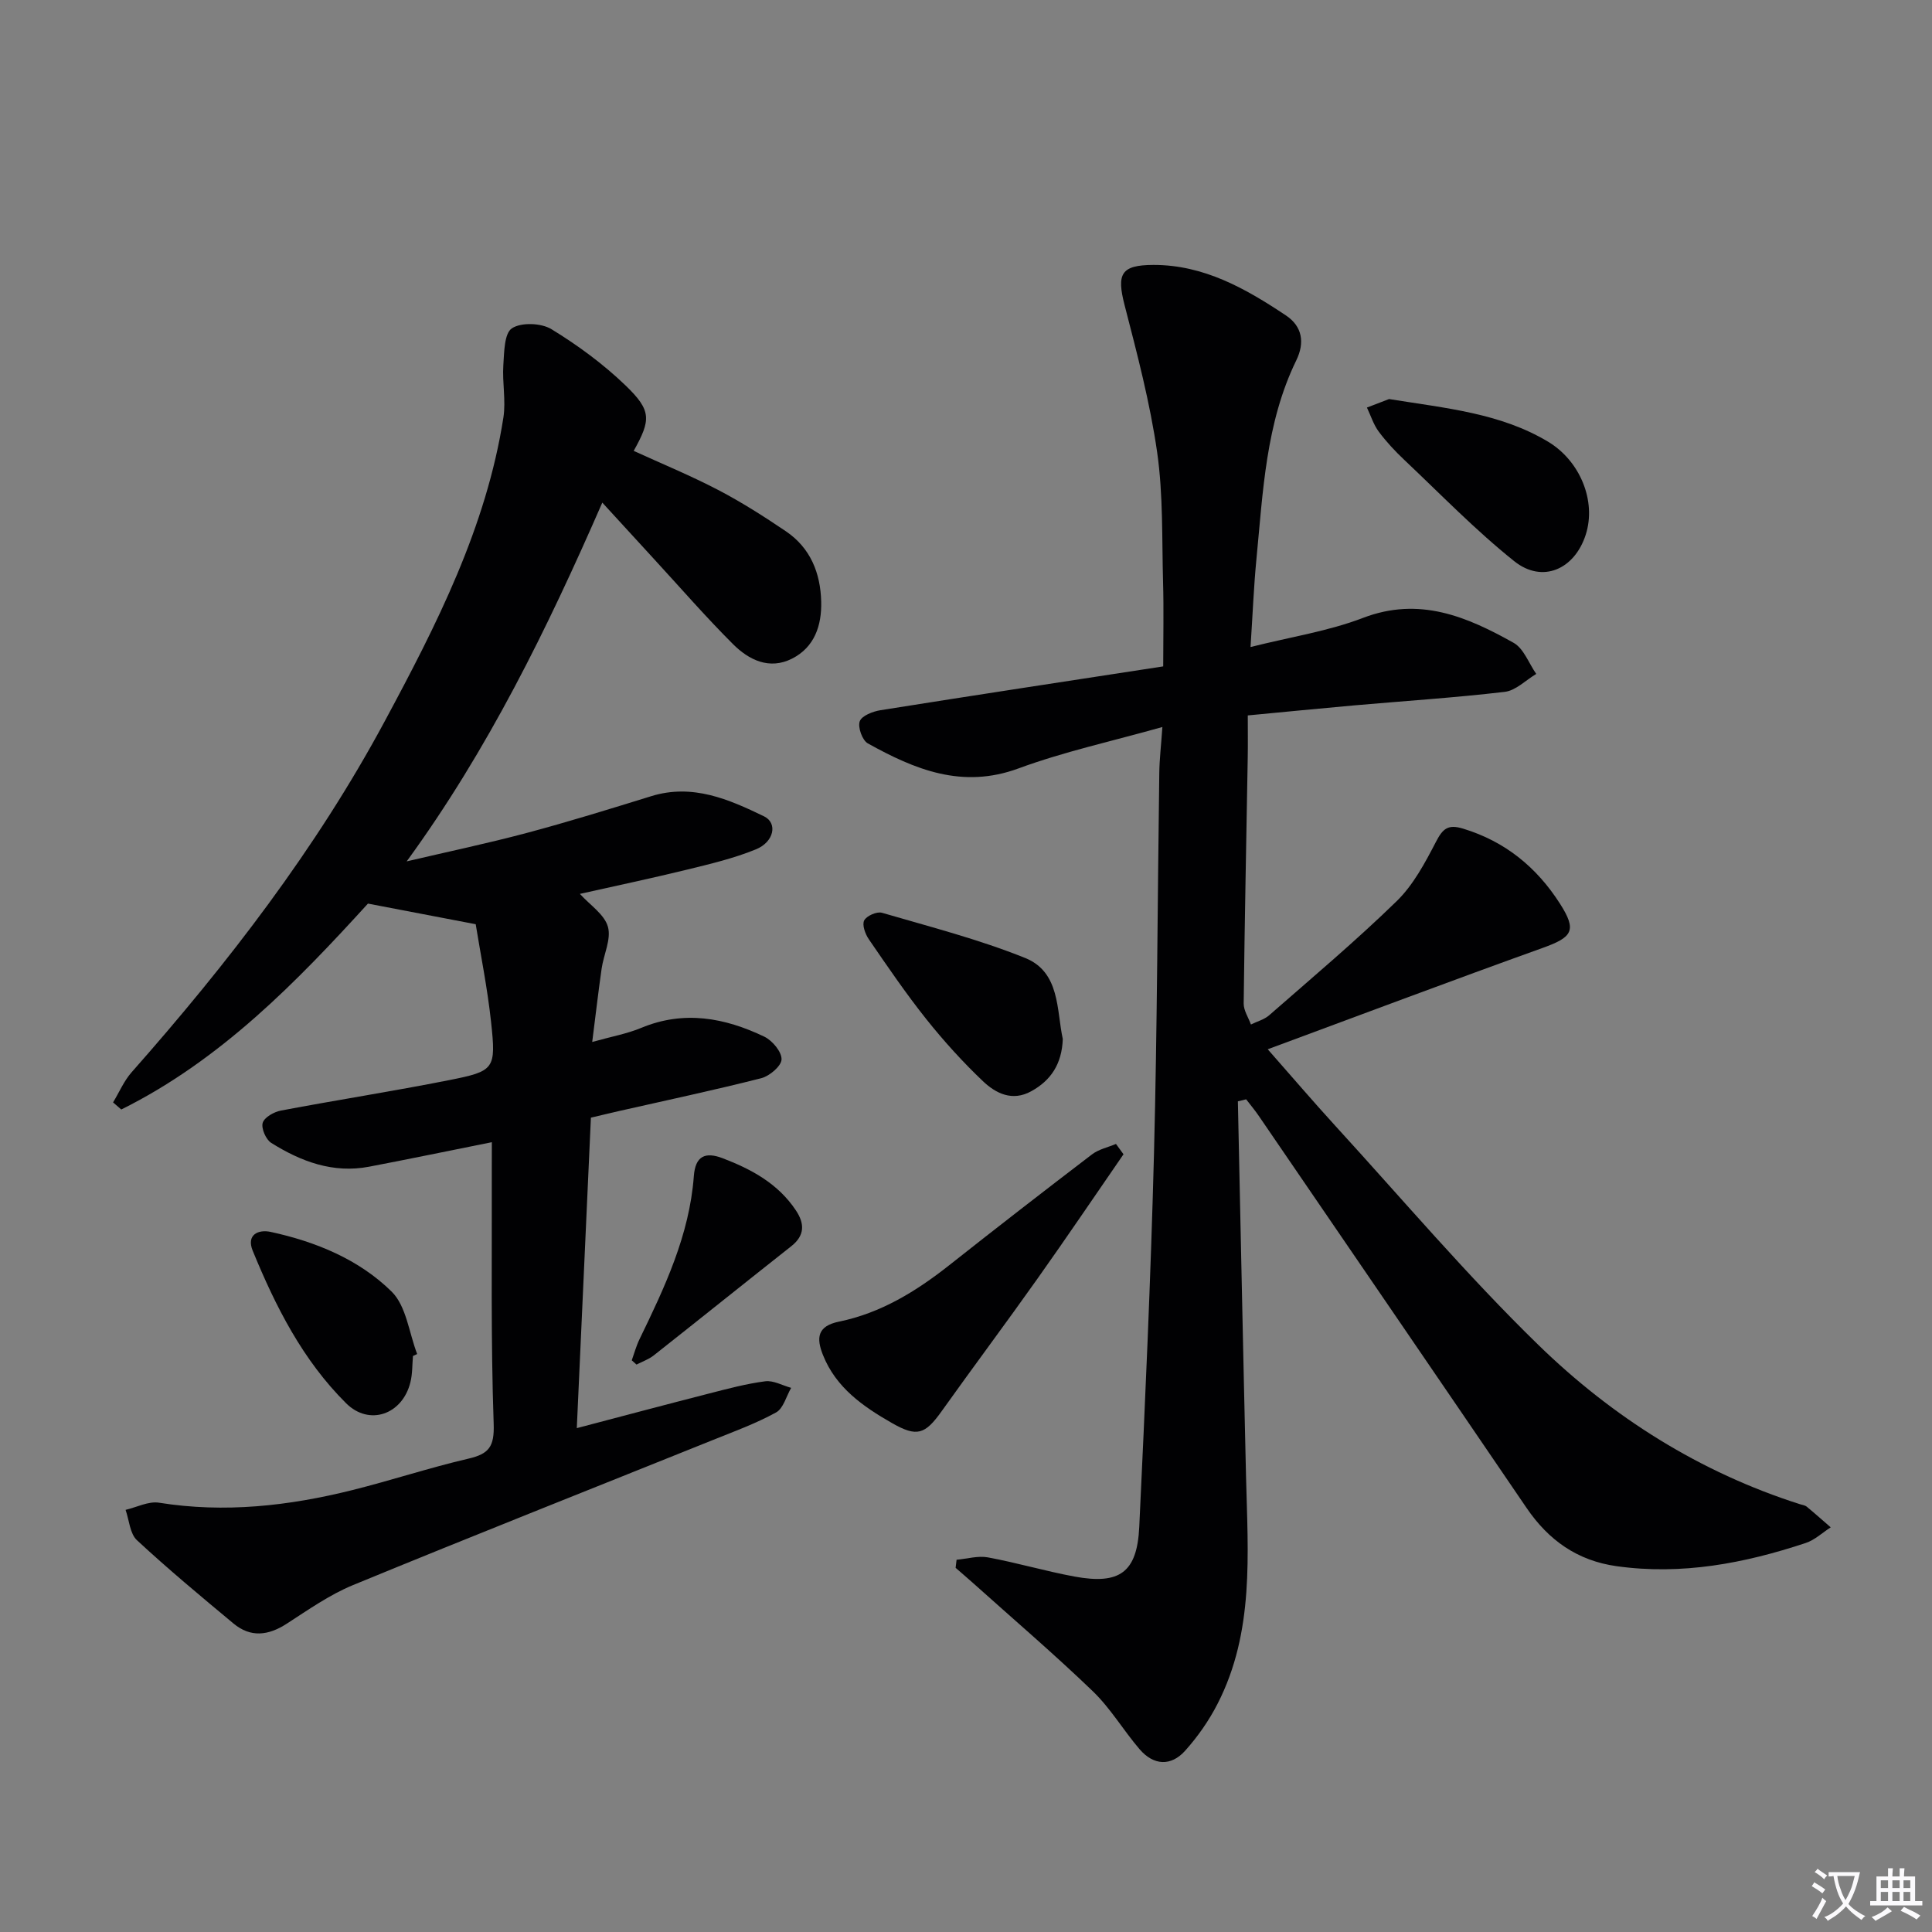 <svg enable-background="new 0 0 400 400" viewBox="0 0 400 400" xmlns="http://www.w3.org/2000/svg"><rect x="0" y="0" width="400" height="400" fill="#808080" stroke="none"/><path d="m377.9 391.2c-.2.3-.4.5-.6.8-.7-.6-1.4-1-2.2-1.5.2-.3.4-.5.5-.8.6.4 1.4.8 2.3 1.5zm-1.8 6.1c-.2-.2-.5-.4-.9-.6.4-.6.8-1.2 1.2-1.9s.7-1.3.9-1.9c.3.3.5.5.8.7-.7 1.3-1.4 2.6-2 3.7zm2.2-9c-.3.3-.5.5-.6.8-.6-.6-1.3-1.1-2-1.5.3-.3.5-.5.6-.7.6.5 1.3.9 2 1.4zm.3.2v-.9h2 4.5c-.3 1.3-.6 2.5-1 3.6s-.9 2.1-1.4 3c.4.5 1 1 1.6 1.4s1.2.8 1.9 1.1c-.3.2-.5.4-.8.8-.4-.3-1-.7-1.6-1.2s-1.2-1.1-1.6-1.6c-.5.6-1.1 1.1-1.7 1.6s-1.4.9-2.1 1.4c-.1-.3-.3-.5-.7-.8.6-.2 1.2-.5 1.9-1s1.4-1.1 2-1.8c-.5-.8-.9-1.6-1.2-2.5s-.6-2-.8-3.2c-.4.1-.7.1-1 .1zm2.5 2.7c.3 1 .7 1.7 1 2.2.3-.5.6-1.1 1-2s.6-1.9.9-3h-3.2-.4c.1.9.3 1.8.7 2.8z" fill="#fbfafc"/><path d="m396.5 388.5v1.5 3.6h1.5v.9c-.4 0-1 0-1.7 0h-7.9c-.5 0-.9 0-1.2 0v-.9h1.3v-3.5c0-.7 0-1.2 0-1.6h2.4c0-.8 0-1.4 0-1.7h1c0 .3-.1.8-.1 1.7h1.5c0-.8 0-1.4 0-1.7h1c0 .3-.1.9-.1 1.7zm-8.2 9.2c-.2-.3-.5-.5-.8-.8.8-.3 1.4-.6 1.9-.9s1-.7 1.4-1.1c.3.3.6.5.9.8-1.6 1-2.8 1.6-3.4 2zm2.6-6.8v-1.6h-1.5v1.6zm0 2.7v-1.9h-1.5v1.9zm2.4-2.7v-1.6h-1.5v1.6zm0 2.7v-1.9h-1.5v1.9zm.2 2 .7-.8c.4.2.9.5 1.6.8s1.3.7 1.8 1c-.3.3-.5.5-.8.8-.4-.3-1.5-1-3.3-1.8zm2-4.7v-1.6h-1.4v1.6zm0 2.7v-1.9h-1.4v1.9z" fill="#fbfafc"/><g fill="#010103"><path d="m256.29 228.02c.56 25.92 1.08 51.84 1.69 77.76.38 15.96 1.74 32.06-5.89 46.96-1.78 3.48-4.1 6.81-6.71 9.72-2.95 3.29-6.54 3.07-9.44-.3-3.35-3.91-6.02-8.48-9.7-12.02-8.01-7.71-16.48-14.94-24.76-22.37-1.2-1.07-2.42-2.11-3.63-3.17.07-.56.13-1.11.2-1.67 2.17-.19 4.43-.87 6.49-.49 6.02 1.11 11.92 2.86 17.93 3.97 9.35 1.72 12.95-.85 13.4-10.26 1.22-25.75 2.38-51.51 3.05-77.28.68-26.3.73-52.62 1.1-78.93.04-2.77.37-5.53.64-9.42-10.5 2.96-20.4 5.11-29.81 8.58-11.66 4.29-21.46.21-31.18-5.19-1.14-.64-2.11-3.35-1.67-4.57.42-1.16 2.71-2.05 4.3-2.3 19.32-3.08 38.67-6.02 58.53-9.07 0-6.15.13-11.78-.03-17.4-.25-8.98.04-18.06-1.22-26.9-1.47-10.27-4.14-20.4-6.74-30.47-1.68-6.5-.78-8.33 5.96-8.35 10.46-.02 19.13 4.91 27.47 10.48 3.37 2.26 3.89 5.62 2.12 9.26-6.35 13.03-6.9 27.24-8.27 41.27-.54 5.59-.76 11.21-1.21 18.1 8.4-2.11 16.14-3.29 23.28-6.03 11.67-4.47 21.52-.26 31.19 5.16 2.1 1.18 3.14 4.24 4.68 6.44-2.16 1.29-4.23 3.44-6.51 3.71-10.39 1.22-20.84 1.89-31.27 2.81-7.1.63-14.2 1.34-21.94 2.07 0 3.12.04 5.91-.01 8.7-.29 16.98-.64 33.95-.84 50.93-.02 1.45.98 2.91 1.5 4.36 1.27-.63 2.75-1.01 3.78-1.91 8.89-7.78 17.95-15.4 26.4-23.63 3.45-3.36 5.87-7.93 8.13-12.28 1.42-2.74 2.49-3.69 5.65-2.72 8.72 2.66 15.24 8.03 20.04 15.55 3.54 5.54 2.58 6.92-3.61 9.14-18.72 6.72-37.34 13.74-56.91 20.98 5.07 5.76 9.46 10.89 14.01 15.87 13.92 15.22 27.29 31.01 42.05 45.37 15.37 14.96 33.42 26.35 54.13 32.95.47.15 1.04.21 1.4.51 1.69 1.39 3.32 2.85 4.97 4.28-1.72 1.1-3.3 2.62-5.18 3.24-12.72 4.22-25.67 6.69-39.16 4.8-8.13-1.14-14.08-5.38-18.63-12.06-18.44-27.09-36.96-54.13-55.46-81.19-.81-1.18-1.73-2.28-2.6-3.41-.59.14-1.15.28-1.71.42z"/><path d="m101.83 236.48c-8.85 1.77-17.11 3.49-25.4 5.07-7.48 1.43-14.12-1.07-20.28-4.93-1.1-.69-2.1-3.01-1.76-4.15.35-1.15 2.34-2.27 3.78-2.54 11.57-2.19 23.22-4 34.77-6.29 9.49-1.88 9.78-2.29 8.73-12.06-.76-7.04-2.18-14.02-3.18-20.23-7.92-1.52-14.81-2.83-22.31-4.27-14.62 16.05-30.4 32.37-51.07 42.63-.57-.49-1.13-.98-1.7-1.47 1.27-2.09 2.25-4.44 3.84-6.24 19.89-22.51 38.18-46.21 52.43-72.72 10.7-19.9 21-40.1 24.54-62.82.55-3.53-.25-7.25-.01-10.86.18-2.68.18-6.58 1.78-7.63 1.93-1.27 6.07-1.11 8.19.19 5.47 3.34 10.75 7.23 15.36 11.67 5.39 5.2 5.24 7.09 1.66 13.52 5.84 2.67 11.79 5.12 17.47 8.08 4.85 2.53 9.49 5.49 14.03 8.56 5.08 3.43 7.18 8.64 7.32 14.59.12 4.92-1.38 9.42-6.03 11.78-4.69 2.38-8.95.28-12.23-3-5.65-5.64-10.89-11.68-16.3-17.56-3.46-3.76-6.9-7.53-10.76-11.74-11.43 26.18-23.66 51.17-40.5 74.28 8.29-1.95 16.64-3.7 24.86-5.89 8.65-2.31 17.21-4.96 25.77-7.61 8.54-2.64 16.03.63 23.35 4.17 2.86 1.39 2.1 5.3-1.68 6.84-4.57 1.87-9.45 3.02-14.26 4.2-7.41 1.81-14.87 3.38-22.18 5.02 2.1 2.32 5.08 4.24 5.8 6.8.73 2.56-.88 5.74-1.3 8.68-.68 4.73-1.22 9.48-1.95 15.18 3.97-1.12 7.2-1.69 10.15-2.92 8.85-3.68 17.3-2.1 25.48 1.82 1.66.8 3.61 3.12 3.57 4.7-.03 1.38-2.48 3.46-4.2 3.9-9.79 2.49-19.68 4.58-29.54 6.82-1.77.4-3.54.84-5.73 1.35-.96 21.18-1.93 42.35-2.92 64.28 9.51-2.5 18.41-4.87 27.35-7.16 3.86-.99 7.73-2.03 11.66-2.54 1.7-.22 3.57.87 5.37 1.36-1.01 1.74-1.61 4.26-3.12 5.09-4.19 2.3-8.74 3.96-13.19 5.75-24.8 9.98-49.67 19.81-74.39 29.99-4.86 2-9.29 5.13-13.75 8.01-3.8 2.46-7.46 2.9-11.01-.05-6.76-5.63-13.54-11.26-19.98-17.24-1.47-1.36-1.61-4.15-2.36-6.29 2.32-.54 4.75-1.83 6.93-1.48 13.57 2.17 26.86.67 40.01-2.61 8.05-2.01 15.95-4.63 24.03-6.51 4.26-.99 5.41-2.47 5.24-7.22-.61-17.48-.34-34.98-.39-52.47 0-1.8.01-3.6.01-5.83z"/><path d="m232.61 238.98c-5.92 8.58-11.75 17.21-17.78 25.71-6.53 9.22-13.3 18.27-19.86 27.47-3.46 4.86-5.13 5.42-10.31 2.46-5.98-3.42-11.57-7.3-14.27-14.07-1.39-3.48-1.24-5.99 3.31-6.92 8.66-1.77 15.99-6.28 22.85-11.7 9.78-7.73 19.63-15.37 29.54-22.93 1.39-1.06 3.3-1.46 4.96-2.16.51.7 1.03 1.42 1.56 2.14z"/><path d="m287.59 82.62c11.86 1.91 23.02 2.91 32.89 8.81 6.65 3.97 10.07 12.29 7.83 19.27-2.31 7.19-8.97 10.15-14.8 5.49-8.02-6.4-15.22-13.85-22.71-20.92-1.93-1.82-3.77-3.79-5.35-5.91-1.08-1.46-1.65-3.31-2.44-4.98 1.74-.67 3.49-1.34 4.58-1.76z"/><path d="m220.04 215.11c-.19 5.17-2.45 8.58-6.55 10.83-3.9 2.15-7.31.44-9.96-2.07-4.19-3.98-8.11-8.31-11.72-12.83-4.23-5.31-8.07-10.95-11.92-16.56-.75-1.09-1.44-2.99-.97-3.91.48-.95 2.63-1.9 3.68-1.59 9.95 2.9 20.06 5.5 29.65 9.36 7.28 2.94 6.48 10.84 7.79 16.77z"/><path d="m85.5 280.74c-.16 1.82-.09 3.69-.53 5.44-1.65 6.7-8.53 9.1-13.3 4.36-8.98-8.91-14.61-20.03-19.35-31.59-1.35-3.3 1.13-4.45 3.71-3.9 9.36 2.03 18.28 5.69 25.06 12.37 3.04 3 3.59 8.53 5.28 12.92-.29.14-.58.27-.87.4z"/><path d="m130.8 281.64c.52-1.45.92-2.96 1.59-4.34 5.23-10.77 10.35-21.59 11.26-33.78.31-4.21 2.37-5.1 6-3.71 5.98 2.29 11.47 5.27 15.14 10.8 1.82 2.74 1.85 5.18-.96 7.4-9.52 7.51-18.97 15.11-28.49 22.62-1.04.82-2.37 1.27-3.56 1.89-.33-.3-.66-.59-.98-.88z"/></g></svg>